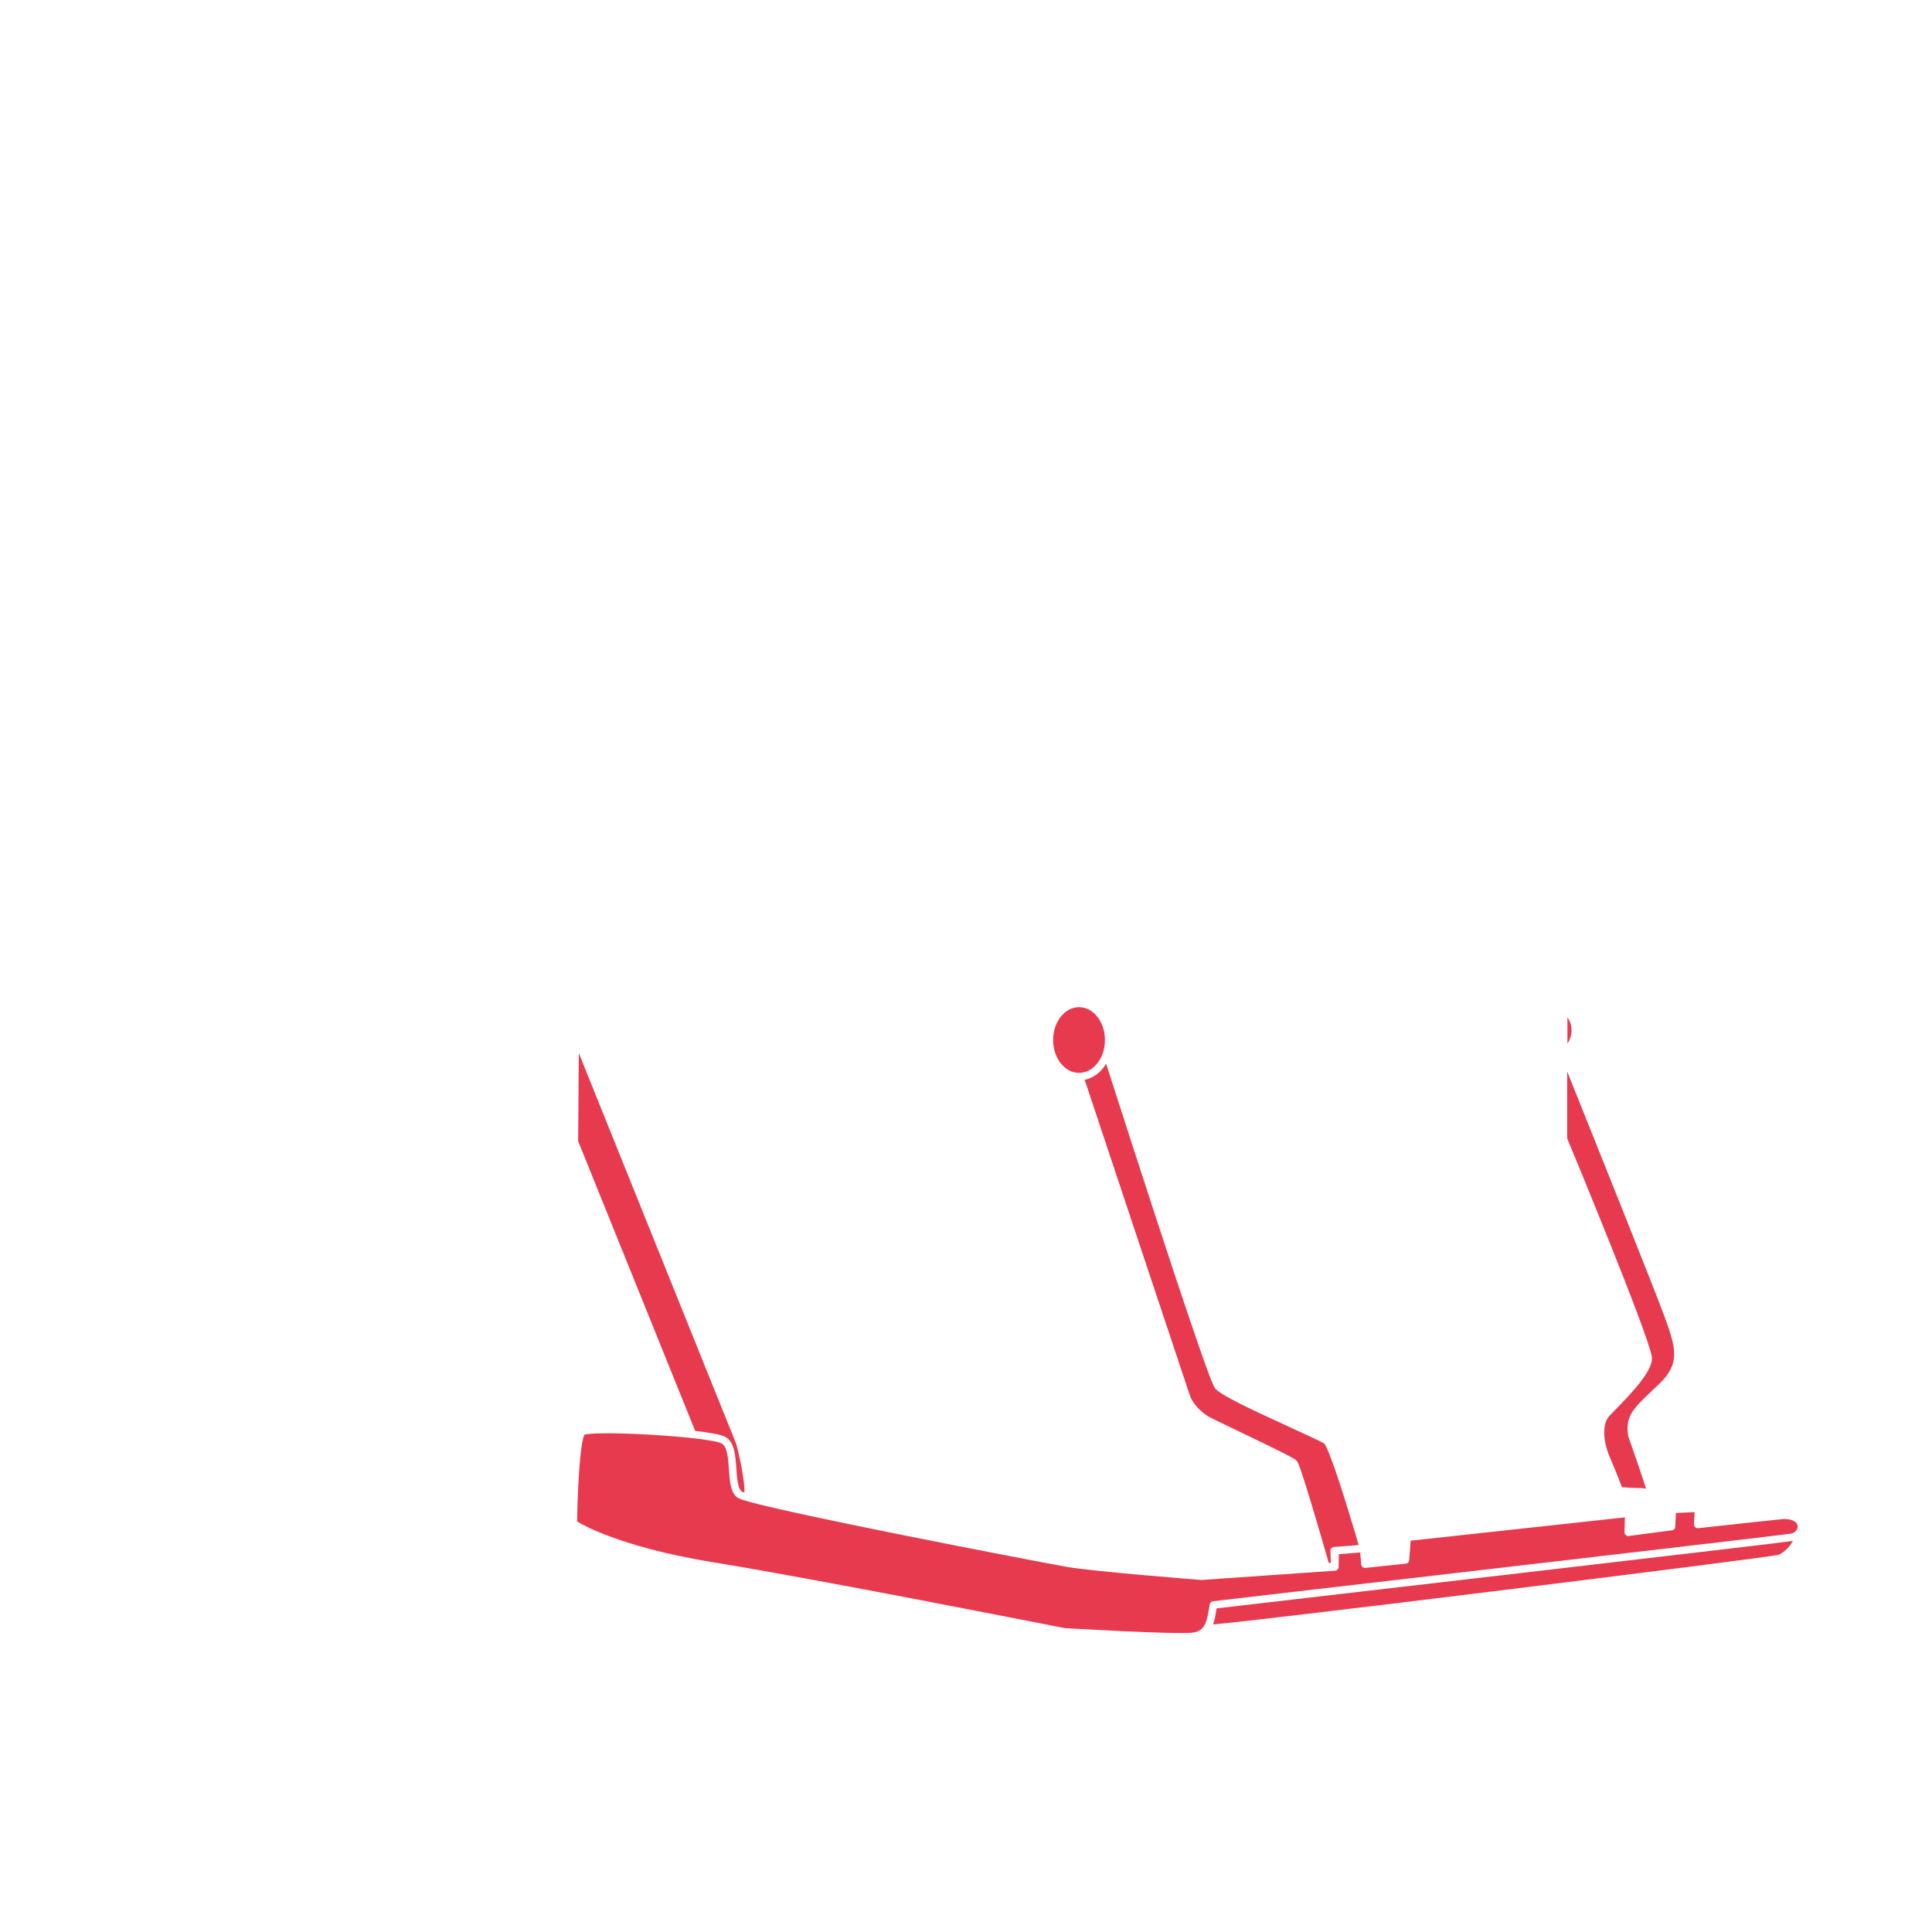 <?xml version="1.0" encoding="utf-8"?>
<!-- Generator: Adobe Illustrator 23.0.1, SVG Export Plug-In . SVG Version: 6.00 Build 0)  -->
<svg version="1.1" id="oeffnen" xmlns="http://www.w3.org/2000/svg" xmlns:xlink="http://www.w3.org/1999/xlink" x="0px" y="0px"
	 viewBox="0 0 5669.292 5669.292" style="enable-background:new 0 0 5669.292 5669.292;" xml:space="preserve">
<style type="text/css">
	.st0{fill:#E73A4F;}
</style>
<path class="st0" d="M4599.493,3062.935c7.025-11.57,12.576-25.683,12.02-41.841
	c-0.51-14.789-5.954-27.032-12.028-36.209L4599.493,3062.935z"/>
<path class="st0" d="M4884.248,3862.923c-26.523-72.938-220.379-556.535-285.446-718.659v196.31
	c17.901,43.104,236.776,571.001,248.332,640.329
	c6.185,37.112-53.175,101.141-109.299,158.242
	c-7.062,7.186-12.64,12.86-15.488,16.064
	c-20.59,23.164-19.849,70.903,1.889,121.623
	c18.685,43.598,30.537,74.395,35.312,87.116c10.294,0.991,31.517,2.694,55.912,2.694
	c5.48,0,10.458,0.765,14.967,2.119c-22.95-70.862-51.35-150.927-51.708-151.936
	c-0.188-0.528-0.335-1.071-0.439-1.622c-5.386-28.273-2.197-49.319,10.662-70.373
	c11.891-19.469,31.797-38.302,59.348-64.368c6.545-6.192,13.313-12.596,20.632-19.622
	C4931.013,4001.235,4918.49,3957.091,4884.248,3862.923z"/>
<path class="st0" d="M5275.131,4477.847c-1.08-9.884-12.41-20.445-40.956-20.49
	c-8.632,0.493-154.524,16.389-250.931,27.003
	c-3.198,0.346-6.377-0.71-8.721-2.902c-2.344-2.193-3.612-5.302-3.473-8.509
	l1.557-35.809l-54.904,2.818l-1.716,40.184c-0.229,5.34-4.262,9.743-9.56,10.438
	l-127.019,16.657c-3.179,0.418-6.393-0.578-8.781-2.725
	c-2.39-2.146-3.722-5.23-3.646-8.441l1.026-43.412l-628.508,68.374l-4.376,57.344
	c-0.405,5.295-4.535,9.546-9.817,10.102l-118.688,12.493
	c-2.928,0.312-5.868-0.574-8.146-2.449c-2.276-1.875-3.704-4.587-3.964-7.525
	l-3.119-35.427l-62.576,5.062l-0.745,37.711
	c-0.112,5.694-4.554,10.361-10.235,10.756l-391.677,27.199
	c-0.541,0.037-1.083,0.035-1.62-0.008
	c-12.793-1.001-314.208-24.674-392.687-38.205
	c-38.135-6.574-265.845-49.894-498.055-96.615
	c-444.663-89.466-463.137-102.256-469.208-106.459
	c-21.059-14.579-23.335-48.236-25.745-83.87
	c-2.128-31.474-4.541-67.147-21.872-75.812
	c-17.384-8.692-102.172-19.022-206.189-25.122
	c-47.631-2.793-93.452-4.33-129.09-4.33c-0.151,0-0.299,0-0.45,0.001
	c-49.904,0.018-63.11,3.057-66.088,4.047
	c-2.492,3.902-11.016,24.62-17.149,129.103
	c-3.087,52.603-4.343,106.547-4.582,125.554
	c9.889,6.328,40.869,23.583,98.353,44.822
	c58.292,21.537,157.994,52.056,301.938,75.142
	c281.229,45.103,1003.276,187.657,1030.525,193.042
	c17.341,1.021,321.202,18.757,372.862,13.592
	c23.573-2.357,36.121-12.878,43.31-36.312c2.918-9.514,4.716-20.007,6.618-31.118
	c0.913-5.333,1.857-10.848,2.94-16.261c0.936-4.679,4.78-8.221,9.52-8.77
	c576.642-66.821,1672.421-194.185,1696.274-198.398
	C5269.599,4497.201,5276.069,4486.429,5275.131,4477.847z"/>
<g>
	<path class="st0" d="M3914.15,4539.502l72.892-5.69
		c-7.137-24.343-23.47-79.507-41.234-135.723
		c-43.237-136.831-56.449-158.382-59.597-161.727
		c-7.684-5.503-53.338-26.397-97.505-46.611
		c-116.428-53.285-206.763-95.62-222.811-115.441
		c-4.576-5.652-16.731-20.665-177.142-511.181
		c-59.188-180.99-117.231-361.61-142.937-441.809
		c-2.823,4.698-5.947,9.177-9.364,13.395
		c-14.666,18.104-33.278,29.776-53.575,33.886
		c43.516,130.652,305.269,916.508,309.369,928.1
		c5.748,16.249,27.149,46.849,62.548,64.549
		c16.61,8.305,44.681,21.768,77.183,37.355
		c115.287,55.292,164.714,79.639,172.352,87.275
		c3.491,3.492,8.769,8.769,54.041,160.721
		c17.712,59.449,34.737,118.651,40.813,139.862
		c2.186-0.065,4.315-0.139,6.261-0.217l-1.429-35.334
		C3903.776,4545.003,3908.253,4539.963,3914.15,4539.502z"/>
	<ellipse class="st0" cx="3166.36" cy="3051.821" rx="76.039" ry="96.439"/>
</g>
<path class="st0" d="M2160.55,4237.437l-462.084-1147.245
	c-0.388,64.127-0.866,129.359-1.435,195.65
	c-0.184,21.417-0.375,42.705-0.574,63.857c0.68,0.834,1.249,1.781,1.673,2.831
	l341.844,846.34c38.367,4.384,73.286,10.006,86.836,16.781
	c28.592,14.297,31.333,54.818,33.982,94.006c1.861,27.523,3.971,58.719,16.318,67.267
	c1.044,0.653,3.191,1.614,7.29,3.02
	C2186.121,4349.067,2171.605,4279.519,2160.55,4237.437z"/>
<path class="st0" d="M5260.394,4521.826c-17.6,3.895-1484.187,173.922-1690.323,197.812
	c-0.466,2.616-0.916,5.241-1.357,7.823c-1.937,11.305-3.938,22.994-7.27,33.855
	c-0.546,1.779-1.15,3.616-1.82,5.485
	c70.489-6.185,387.652-43.654,824.39-97.491
	c443.467-54.667,817.465-102.483,833.705-106.591l-0.002,0.001
	c7.876-2.025,31.476-17.254,43.341-41.057
	C5260.836,4521.716,5260.617,4521.776,5260.394,4521.826z"/>
</svg>

